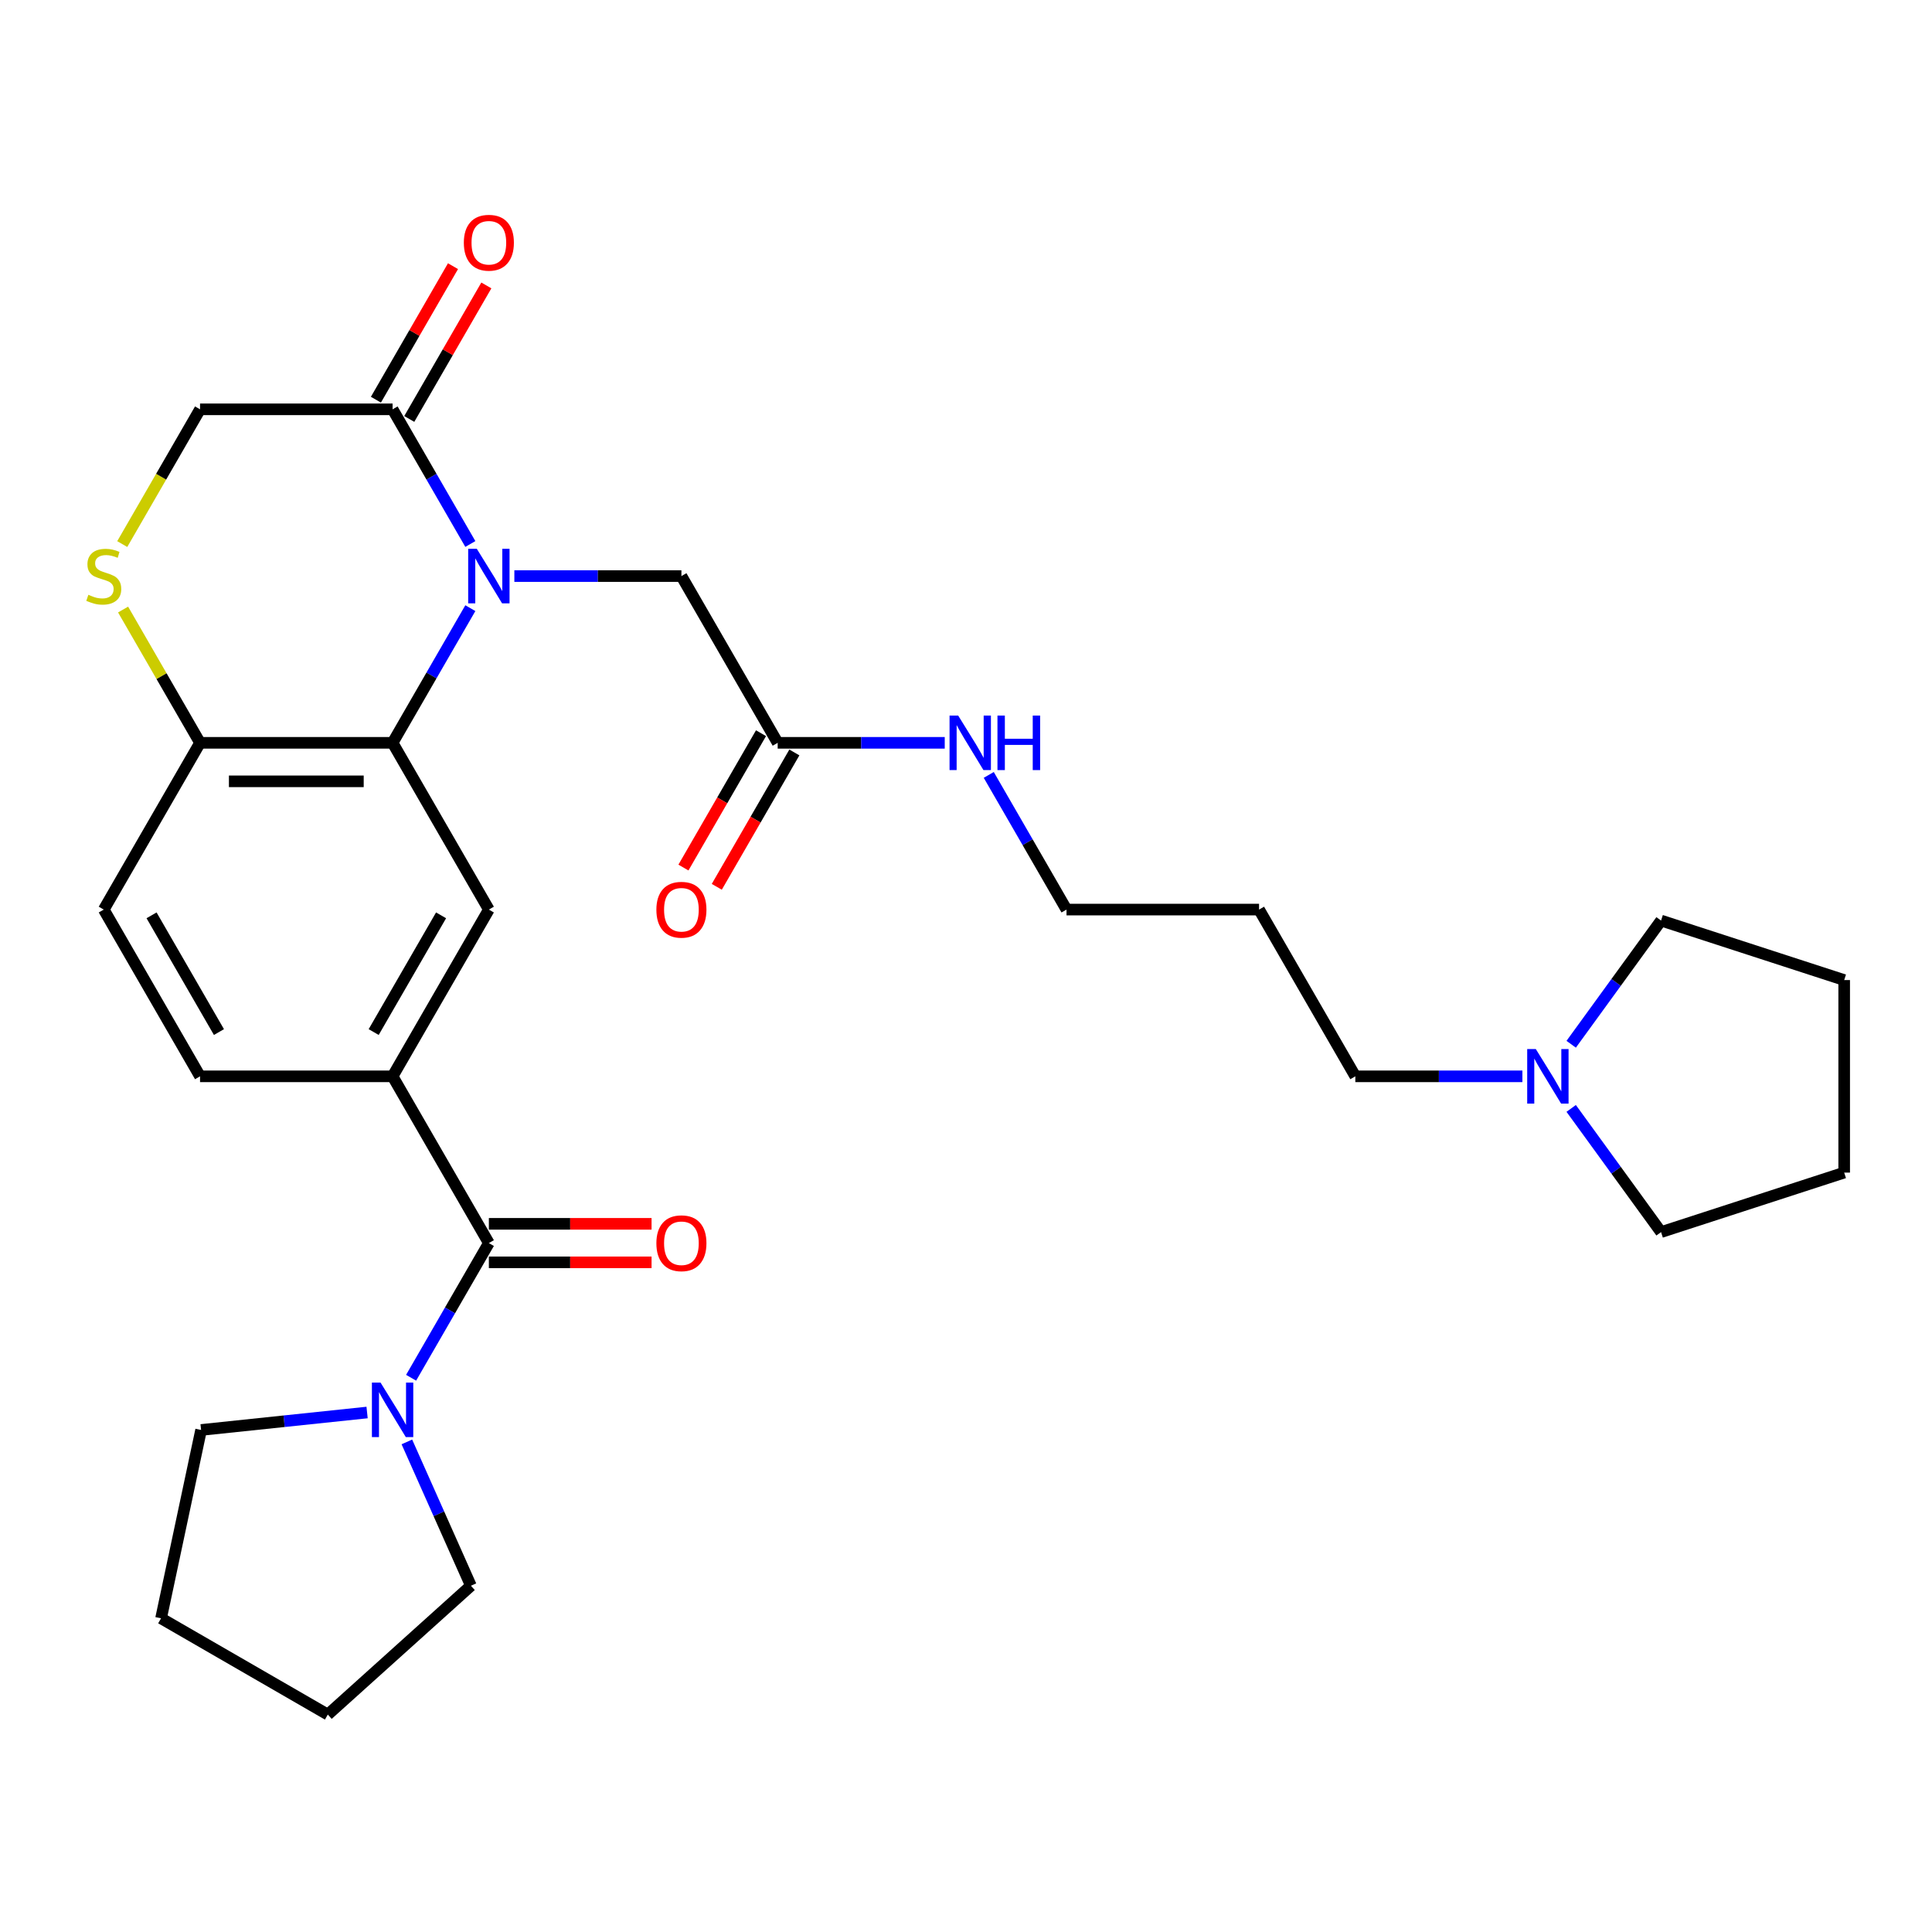 <?xml version='1.0' encoding='iso-8859-1'?>
<svg version='1.1' baseProfile='full'
              xmlns='http://www.w3.org/2000/svg'
                      xmlns:rdkit='http://www.rdkit.org/xml'
                      xmlns:xlink='http://www.w3.org/1999/xlink'
                  xml:space='preserve'
width='1000px' height='1000px' viewBox='0 0 1000 1000'>
<!-- END OF HEADER -->
<rect style='opacity:1.0;fill:#FFFFFF;stroke:none' width='1000' height='1000' x='0' y='0'> </rect>
<path class='bond-0' d='M 243.448,314.779 L 223.325,349.633' style='fill:none;fill-rule:evenodd;stroke:#0000FF;stroke-width:6px;stroke-linecap:butt;stroke-linejoin:miter;stroke-opacity:1' />
<path class='bond-0' d='M 223.325,349.633 L 203.203,384.486' style='fill:none;fill-rule:evenodd;stroke:#000000;stroke-width:6px;stroke-linecap:butt;stroke-linejoin:miter;stroke-opacity:1' />
<path class='bond-2' d='M 243.448,281.572 L 223.325,246.718' style='fill:none;fill-rule:evenodd;stroke:#0000FF;stroke-width:6px;stroke-linecap:butt;stroke-linejoin:miter;stroke-opacity:1' />
<path class='bond-2' d='M 223.325,246.718 L 203.203,211.865' style='fill:none;fill-rule:evenodd;stroke:#000000;stroke-width:6px;stroke-linecap:butt;stroke-linejoin:miter;stroke-opacity:1' />
<path class='bond-8' d='M 266.23,298.176 L 309.463,298.176' style='fill:none;fill-rule:evenodd;stroke:#0000FF;stroke-width:6px;stroke-linecap:butt;stroke-linejoin:miter;stroke-opacity:1' />
<path class='bond-8' d='M 309.463,298.176 L 352.697,298.176' style='fill:none;fill-rule:evenodd;stroke:#000000;stroke-width:6px;stroke-linecap:butt;stroke-linejoin:miter;stroke-opacity:1' />
<path class='bond-4' d='M 203.203,384.486 L 253.034,470.797' style='fill:none;fill-rule:evenodd;stroke:#000000;stroke-width:6px;stroke-linecap:butt;stroke-linejoin:miter;stroke-opacity:1' />
<path class='bond-7' d='M 203.203,384.486 L 103.54,384.486' style='fill:none;fill-rule:evenodd;stroke:#000000;stroke-width:6px;stroke-linecap:butt;stroke-linejoin:miter;stroke-opacity:1' />
<path class='bond-7' d='M 188.253,404.419 L 118.489,404.419' style='fill:none;fill-rule:evenodd;stroke:#000000;stroke-width:6px;stroke-linecap:butt;stroke-linejoin:miter;stroke-opacity:1' />
<path class='bond-1' d='M 253.034,643.418 L 203.203,557.107' style='fill:none;fill-rule:evenodd;stroke:#000000;stroke-width:6px;stroke-linecap:butt;stroke-linejoin:miter;stroke-opacity:1' />
<path class='bond-5' d='M 253.034,643.418 L 232.912,678.271' style='fill:none;fill-rule:evenodd;stroke:#000000;stroke-width:6px;stroke-linecap:butt;stroke-linejoin:miter;stroke-opacity:1' />
<path class='bond-5' d='M 232.912,678.271 L 212.789,713.125' style='fill:none;fill-rule:evenodd;stroke:#0000FF;stroke-width:6px;stroke-linecap:butt;stroke-linejoin:miter;stroke-opacity:1' />
<path class='bond-12' d='M 253.034,653.384 L 295.142,653.384' style='fill:none;fill-rule:evenodd;stroke:#000000;stroke-width:6px;stroke-linecap:butt;stroke-linejoin:miter;stroke-opacity:1' />
<path class='bond-12' d='M 295.142,653.384 L 337.249,653.384' style='fill:none;fill-rule:evenodd;stroke:#FF0000;stroke-width:6px;stroke-linecap:butt;stroke-linejoin:miter;stroke-opacity:1' />
<path class='bond-12' d='M 253.034,633.452 L 295.142,633.452' style='fill:none;fill-rule:evenodd;stroke:#000000;stroke-width:6px;stroke-linecap:butt;stroke-linejoin:miter;stroke-opacity:1' />
<path class='bond-12' d='M 295.142,633.452 L 337.249,633.452' style='fill:none;fill-rule:evenodd;stroke:#FF0000;stroke-width:6px;stroke-linecap:butt;stroke-linejoin:miter;stroke-opacity:1' />
<path class='bond-10' d='M 203.203,211.865 L 103.54,211.865' style='fill:none;fill-rule:evenodd;stroke:#000000;stroke-width:6px;stroke-linecap:butt;stroke-linejoin:miter;stroke-opacity:1' />
<path class='bond-13' d='M 211.834,216.848 L 231.784,182.294' style='fill:none;fill-rule:evenodd;stroke:#000000;stroke-width:6px;stroke-linecap:butt;stroke-linejoin:miter;stroke-opacity:1' />
<path class='bond-13' d='M 231.784,182.294 L 251.734,147.739' style='fill:none;fill-rule:evenodd;stroke:#FF0000;stroke-width:6px;stroke-linecap:butt;stroke-linejoin:miter;stroke-opacity:1' />
<path class='bond-13' d='M 194.572,206.882 L 214.522,172.328' style='fill:none;fill-rule:evenodd;stroke:#000000;stroke-width:6px;stroke-linecap:butt;stroke-linejoin:miter;stroke-opacity:1' />
<path class='bond-13' d='M 214.522,172.328 L 234.472,137.773' style='fill:none;fill-rule:evenodd;stroke:#FF0000;stroke-width:6px;stroke-linecap:butt;stroke-linejoin:miter;stroke-opacity:1' />
<path class='bond-3' d='M 203.203,557.107 L 253.034,470.797' style='fill:none;fill-rule:evenodd;stroke:#000000;stroke-width:6px;stroke-linecap:butt;stroke-linejoin:miter;stroke-opacity:1' />
<path class='bond-3' d='M 193.415,534.195 L 228.297,473.777' style='fill:none;fill-rule:evenodd;stroke:#000000;stroke-width:6px;stroke-linecap:butt;stroke-linejoin:miter;stroke-opacity:1' />
<path class='bond-30' d='M 203.203,557.107 L 103.54,557.107' style='fill:none;fill-rule:evenodd;stroke:#000000;stroke-width:6px;stroke-linecap:butt;stroke-linejoin:miter;stroke-opacity:1' />
<path class='bond-19' d='M 210.595,746.332 L 227.167,783.554' style='fill:none;fill-rule:evenodd;stroke:#0000FF;stroke-width:6px;stroke-linecap:butt;stroke-linejoin:miter;stroke-opacity:1' />
<path class='bond-19' d='M 227.167,783.554 L 243.739,820.775' style='fill:none;fill-rule:evenodd;stroke:#000000;stroke-width:6px;stroke-linecap:butt;stroke-linejoin:miter;stroke-opacity:1' />
<path class='bond-20' d='M 190.007,731.115 L 147.047,735.631' style='fill:none;fill-rule:evenodd;stroke:#0000FF;stroke-width:6px;stroke-linecap:butt;stroke-linejoin:miter;stroke-opacity:1' />
<path class='bond-20' d='M 147.047,735.631 L 104.086,740.146' style='fill:none;fill-rule:evenodd;stroke:#000000;stroke-width:6px;stroke-linecap:butt;stroke-linejoin:miter;stroke-opacity:1' />
<path class='bond-6' d='M 63.272,281.612 L 83.406,246.738' style='fill:none;fill-rule:evenodd;stroke:#CCCC00;stroke-width:6px;stroke-linecap:butt;stroke-linejoin:miter;stroke-opacity:1' />
<path class='bond-6' d='M 83.406,246.738 L 103.54,211.865' style='fill:none;fill-rule:evenodd;stroke:#000000;stroke-width:6px;stroke-linecap:butt;stroke-linejoin:miter;stroke-opacity:1' />
<path class='bond-29' d='M 63.709,315.497 L 83.624,349.992' style='fill:none;fill-rule:evenodd;stroke:#CCCC00;stroke-width:6px;stroke-linecap:butt;stroke-linejoin:miter;stroke-opacity:1' />
<path class='bond-29' d='M 83.624,349.992 L 103.54,384.486' style='fill:none;fill-rule:evenodd;stroke:#000000;stroke-width:6px;stroke-linecap:butt;stroke-linejoin:miter;stroke-opacity:1' />
<path class='bond-16' d='M 103.54,384.486 L 53.708,470.797' style='fill:none;fill-rule:evenodd;stroke:#000000;stroke-width:6px;stroke-linecap:butt;stroke-linejoin:miter;stroke-opacity:1' />
<path class='bond-9' d='M 352.697,298.176 L 402.529,384.486' style='fill:none;fill-rule:evenodd;stroke:#000000;stroke-width:6px;stroke-linecap:butt;stroke-linejoin:miter;stroke-opacity:1' />
<path class='bond-15' d='M 393.897,379.503 L 373.821,414.277' style='fill:none;fill-rule:evenodd;stroke:#000000;stroke-width:6px;stroke-linecap:butt;stroke-linejoin:miter;stroke-opacity:1' />
<path class='bond-15' d='M 373.821,414.277 L 353.744,449.05' style='fill:none;fill-rule:evenodd;stroke:#FF0000;stroke-width:6px;stroke-linecap:butt;stroke-linejoin:miter;stroke-opacity:1' />
<path class='bond-15' d='M 411.16,389.469 L 391.083,424.243' style='fill:none;fill-rule:evenodd;stroke:#000000;stroke-width:6px;stroke-linecap:butt;stroke-linejoin:miter;stroke-opacity:1' />
<path class='bond-15' d='M 391.083,424.243 L 371.006,459.017' style='fill:none;fill-rule:evenodd;stroke:#FF0000;stroke-width:6px;stroke-linecap:butt;stroke-linejoin:miter;stroke-opacity:1' />
<path class='bond-17' d='M 402.529,384.486 L 445.762,384.486' style='fill:none;fill-rule:evenodd;stroke:#000000;stroke-width:6px;stroke-linecap:butt;stroke-linejoin:miter;stroke-opacity:1' />
<path class='bond-17' d='M 445.762,384.486 L 488.996,384.486' style='fill:none;fill-rule:evenodd;stroke:#0000FF;stroke-width:6px;stroke-linecap:butt;stroke-linejoin:miter;stroke-opacity:1' />
<path class='bond-11' d='M 787.985,557.107 L 744.751,557.107' style='fill:none;fill-rule:evenodd;stroke:#0000FF;stroke-width:6px;stroke-linecap:butt;stroke-linejoin:miter;stroke-opacity:1' />
<path class='bond-11' d='M 744.751,557.107 L 701.517,557.107' style='fill:none;fill-rule:evenodd;stroke:#000000;stroke-width:6px;stroke-linecap:butt;stroke-linejoin:miter;stroke-opacity:1' />
<path class='bond-22' d='M 813.243,540.504 L 836.502,508.491' style='fill:none;fill-rule:evenodd;stroke:#0000FF;stroke-width:6px;stroke-linecap:butt;stroke-linejoin:miter;stroke-opacity:1' />
<path class='bond-22' d='M 836.502,508.491 L 859.76,476.478' style='fill:none;fill-rule:evenodd;stroke:#000000;stroke-width:6px;stroke-linecap:butt;stroke-linejoin:miter;stroke-opacity:1' />
<path class='bond-23' d='M 813.243,573.711 L 836.502,605.724' style='fill:none;fill-rule:evenodd;stroke:#0000FF;stroke-width:6px;stroke-linecap:butt;stroke-linejoin:miter;stroke-opacity:1' />
<path class='bond-23' d='M 836.502,605.724 L 859.76,637.736' style='fill:none;fill-rule:evenodd;stroke:#000000;stroke-width:6px;stroke-linecap:butt;stroke-linejoin:miter;stroke-opacity:1' />
<path class='bond-14' d='M 103.54,557.107 L 53.708,470.797' style='fill:none;fill-rule:evenodd;stroke:#000000;stroke-width:6px;stroke-linecap:butt;stroke-linejoin:miter;stroke-opacity:1' />
<path class='bond-14' d='M 113.327,534.195 L 78.445,473.777' style='fill:none;fill-rule:evenodd;stroke:#000000;stroke-width:6px;stroke-linecap:butt;stroke-linejoin:miter;stroke-opacity:1' />
<path class='bond-24' d='M 511.778,401.09 L 531.9,435.943' style='fill:none;fill-rule:evenodd;stroke:#0000FF;stroke-width:6px;stroke-linecap:butt;stroke-linejoin:miter;stroke-opacity:1' />
<path class='bond-24' d='M 531.9,435.943 L 552.023,470.797' style='fill:none;fill-rule:evenodd;stroke:#000000;stroke-width:6px;stroke-linecap:butt;stroke-linejoin:miter;stroke-opacity:1' />
<path class='bond-18' d='M 701.517,557.107 L 651.686,470.797' style='fill:none;fill-rule:evenodd;stroke:#000000;stroke-width:6px;stroke-linecap:butt;stroke-linejoin:miter;stroke-opacity:1' />
<path class='bond-25' d='M 243.739,820.775 L 169.675,887.463' style='fill:none;fill-rule:evenodd;stroke:#000000;stroke-width:6px;stroke-linecap:butt;stroke-linejoin:miter;stroke-opacity:1' />
<path class='bond-26' d='M 104.086,740.146 L 83.365,837.631' style='fill:none;fill-rule:evenodd;stroke:#000000;stroke-width:6px;stroke-linecap:butt;stroke-linejoin:miter;stroke-opacity:1' />
<path class='bond-21' d='M 651.686,470.797 L 552.023,470.797' style='fill:none;fill-rule:evenodd;stroke:#000000;stroke-width:6px;stroke-linecap:butt;stroke-linejoin:miter;stroke-opacity:1' />
<path class='bond-28' d='M 859.76,476.478 L 954.545,507.276' style='fill:none;fill-rule:evenodd;stroke:#000000;stroke-width:6px;stroke-linecap:butt;stroke-linejoin:miter;stroke-opacity:1' />
<path class='bond-27' d='M 859.76,637.736 L 954.545,606.939' style='fill:none;fill-rule:evenodd;stroke:#000000;stroke-width:6px;stroke-linecap:butt;stroke-linejoin:miter;stroke-opacity:1' />
<path class='bond-31' d='M 169.675,887.463 L 83.365,837.631' style='fill:none;fill-rule:evenodd;stroke:#000000;stroke-width:6px;stroke-linecap:butt;stroke-linejoin:miter;stroke-opacity:1' />
<path class='bond-32' d='M 954.545,606.939 L 954.545,507.276' style='fill:none;fill-rule:evenodd;stroke:#000000;stroke-width:6px;stroke-linecap:butt;stroke-linejoin:miter;stroke-opacity:1' />
<path  class='atom-0' d='M 246.795 284.063
L 256.044 299.013
Q 256.961 300.488, 258.436 303.159
Q 259.911 305.83, 259.991 305.989
L 259.991 284.063
L 263.738 284.063
L 263.738 312.288
L 259.871 312.288
L 249.945 295.943
Q 248.789 294.03, 247.553 291.837
Q 246.357 289.645, 245.998 288.967
L 245.998 312.288
L 242.33 312.288
L 242.33 284.063
L 246.795 284.063
' fill='#0000FF'/>
<path  class='atom-6' d='M 196.964 715.616
L 206.213 730.566
Q 207.129 732.041, 208.604 734.712
Q 210.079 737.383, 210.159 737.542
L 210.159 715.616
L 213.907 715.616
L 213.907 743.841
L 210.04 743.841
L 200.113 727.496
Q 198.957 725.583, 197.721 723.39
Q 196.525 721.197, 196.167 720.52
L 196.167 743.841
L 192.499 743.841
L 192.499 715.616
L 196.964 715.616
' fill='#0000FF'/>
<path  class='atom-7' d='M 45.735 307.863
Q 46.054 307.982, 47.37 308.541
Q 48.685 309.099, 50.121 309.457
Q 51.596 309.776, 53.031 309.776
Q 55.702 309.776, 57.256 308.501
Q 58.811 307.185, 58.811 304.913
Q 58.811 303.358, 58.014 302.401
Q 57.256 301.445, 56.06 300.926
Q 54.864 300.408, 52.871 299.81
Q 50.36 299.053, 48.845 298.335
Q 47.37 297.618, 46.294 296.103
Q 45.257 294.588, 45.257 292.036
Q 45.257 288.488, 47.649 286.296
Q 50.081 284.103, 54.864 284.103
Q 58.133 284.103, 61.841 285.658
L 60.924 288.728
Q 57.535 287.332, 54.984 287.332
Q 52.233 287.332, 50.718 288.488
Q 49.204 289.605, 49.243 291.558
Q 49.243 293.073, 50.001 293.99
Q 50.798 294.907, 51.914 295.425
Q 53.071 295.943, 54.984 296.541
Q 57.535 297.338, 59.05 298.136
Q 60.565 298.933, 61.642 300.568
Q 62.758 302.162, 62.758 304.913
Q 62.758 308.82, 60.127 310.932
Q 57.535 313.005, 53.19 313.005
Q 50.679 313.005, 48.765 312.447
Q 46.892 311.929, 44.659 311.012
L 45.735 307.863
' fill='#CCCC00'/>
<path  class='atom-12' d='M 794.941 542.995
L 804.19 557.945
Q 805.107 559.42, 806.582 562.091
Q 808.057 564.762, 808.137 564.921
L 808.137 542.995
L 811.884 542.995
L 811.884 571.22
L 808.017 571.22
L 798.09 554.875
Q 796.934 552.961, 795.699 550.769
Q 794.503 548.576, 794.144 547.899
L 794.144 571.22
L 790.476 571.22
L 790.476 542.995
L 794.941 542.995
' fill='#0000FF'/>
<path  class='atom-13' d='M 339.741 643.498
Q 339.741 636.721, 343.09 632.933
Q 346.438 629.146, 352.697 629.146
Q 358.956 629.146, 362.305 632.933
Q 365.653 636.721, 365.653 643.498
Q 365.653 650.355, 362.265 654.261
Q 358.876 658.128, 352.697 658.128
Q 346.478 658.128, 343.09 654.261
Q 339.741 650.394, 339.741 643.498
M 352.697 654.939
Q 357.003 654.939, 359.315 652.069
Q 361.667 649.159, 361.667 643.498
Q 361.667 637.956, 359.315 635.166
Q 357.003 632.335, 352.697 632.335
Q 348.392 632.335, 346.04 635.126
Q 343.727 637.917, 343.727 643.498
Q 343.727 649.198, 346.04 652.069
Q 348.392 654.939, 352.697 654.939
' fill='#FF0000'/>
<path  class='atom-14' d='M 240.078 125.634
Q 240.078 118.857, 243.427 115.07
Q 246.775 111.283, 253.034 111.283
Q 259.293 111.283, 262.642 115.07
Q 265.99 118.857, 265.99 125.634
Q 265.99 132.491, 262.602 136.398
Q 259.213 140.265, 253.034 140.265
Q 246.815 140.265, 243.427 136.398
Q 240.078 132.531, 240.078 125.634
M 253.034 137.075
Q 257.34 137.075, 259.652 134.205
Q 262.004 131.295, 262.004 125.634
Q 262.004 120.093, 259.652 117.302
Q 257.34 114.472, 253.034 114.472
Q 248.729 114.472, 246.377 117.263
Q 244.065 120.053, 244.065 125.634
Q 244.065 131.335, 246.377 134.205
Q 248.729 137.075, 253.034 137.075
' fill='#FF0000'/>
<path  class='atom-16' d='M 339.741 470.877
Q 339.741 464.099, 343.09 460.312
Q 346.438 456.525, 352.697 456.525
Q 358.956 456.525, 362.305 460.312
Q 365.653 464.099, 365.653 470.877
Q 365.653 477.733, 362.265 481.64
Q 358.876 485.507, 352.697 485.507
Q 346.478 485.507, 343.09 481.64
Q 339.741 477.773, 339.741 470.877
M 352.697 482.318
Q 357.003 482.318, 359.315 479.448
Q 361.667 476.537, 361.667 470.877
Q 361.667 465.335, 359.315 462.545
Q 357.003 459.714, 352.697 459.714
Q 348.392 459.714, 346.04 462.505
Q 343.727 465.295, 343.727 470.877
Q 343.727 476.577, 346.04 479.448
Q 348.392 482.318, 352.697 482.318
' fill='#FF0000'/>
<path  class='atom-18' d='M 495.952 370.374
L 505.201 385.323
Q 506.118 386.798, 507.593 389.469
Q 509.068 392.14, 509.148 392.3
L 509.148 370.374
L 512.895 370.374
L 512.895 398.598
L 509.028 398.598
L 499.102 382.254
Q 497.946 380.34, 496.71 378.148
Q 495.514 375.955, 495.155 375.277
L 495.155 398.598
L 491.488 398.598
L 491.488 370.374
L 495.952 370.374
' fill='#0000FF'/>
<path  class='atom-18' d='M 516.284 370.374
L 520.111 370.374
L 520.111 382.373
L 534.542 382.373
L 534.542 370.374
L 538.369 370.374
L 538.369 398.598
L 534.542 398.598
L 534.542 385.563
L 520.111 385.563
L 520.111 398.598
L 516.284 398.598
L 516.284 370.374
' fill='#0000FF'/>
</svg>
